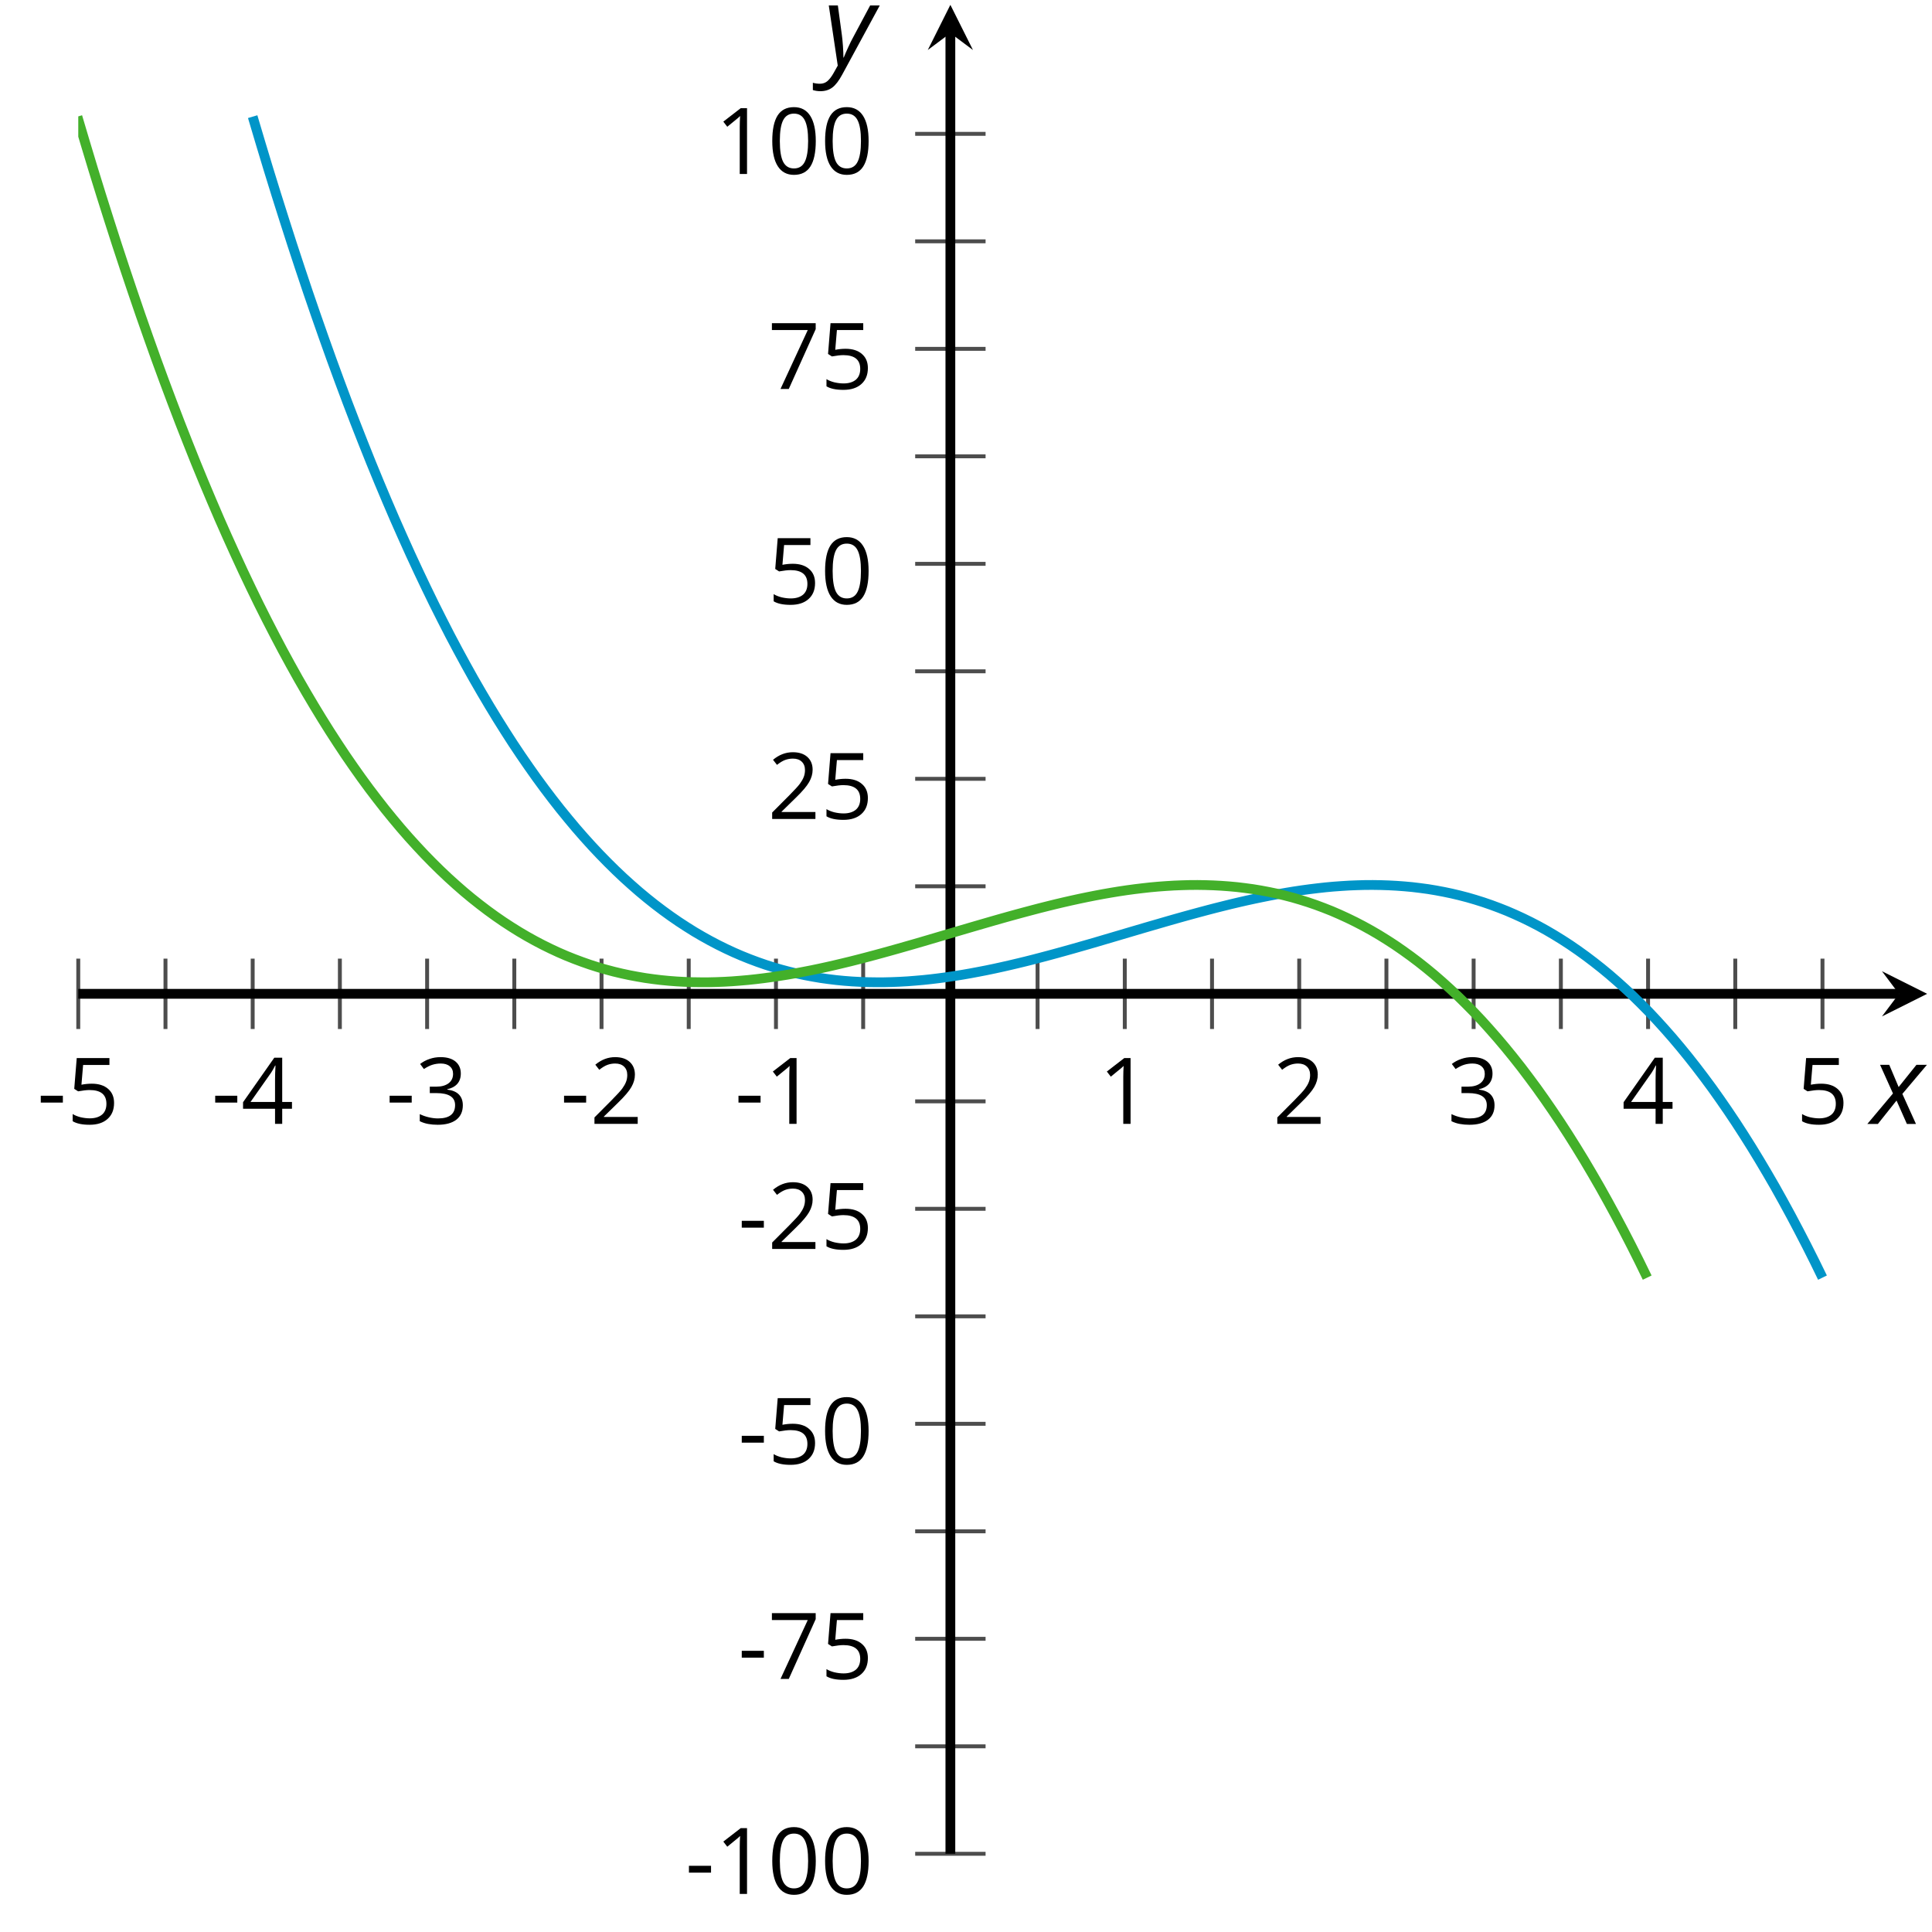 <?xml version='1.0' encoding='UTF-8'?>
<!-- This file was generated by dvisvgm 2.1.3 -->
<svg height='197.646pt' version='1.1' viewBox='-72 -72 197.666 197.646' width='197.666pt' xmlns='http://www.w3.org/2000/svg' xmlns:xlink='http://www.w3.org/1999/xlink'>
<defs>
<clipPath id='clip1'>
<path d='M-63.992 117.664H125.168V-71.504H-63.992Z'/>
</clipPath>
<path d='M2.58 -2.398L3.641 0H4.569L3.177 -3.077L5.691 -6.055H4.619L2.796 -3.779L1.834 -6.055H0.895L2.215 -3.122L-0.409 0H0.669L2.58 -2.398Z' id='g4-88'/>
<path d='M0.541 -6.055L1.459 0.099L1.039 0.851C0.834 1.215 0.624 1.492 0.409 1.68C0.199 1.862 -0.061 1.956 -0.365 1.956C-0.613 1.956 -0.856 1.923 -1.088 1.856V2.602C-0.84 2.68 -0.58 2.718 -0.315 2.718C0.155 2.718 0.558 2.597 0.895 2.348S1.569 1.663 1.912 1.028L5.757 -6.055H4.774L2.978 -2.691C2.884 -2.53 2.746 -2.243 2.553 -1.829S2.199 -1.044 2.072 -0.724H2.039C2.039 -1.028 2.022 -1.425 1.989 -1.923C1.95 -2.414 1.917 -2.79 1.878 -3.044L1.47 -6.055H0.541Z' id='g4-89'/>
<path d='M0.387 -2.178H2.647V-2.878H0.387V-2.178Z' id='g6-13'/>
<path d='M4.922 -3.375C4.922 -4.498 4.733 -5.355 4.355 -5.948C3.973 -6.542 3.421 -6.837 2.689 -6.837C1.938 -6.837 1.381 -6.552 1.018 -5.985S0.47 -4.549 0.47 -3.375C0.47 -2.238 0.658 -1.377 1.036 -0.792C1.413 -0.203 1.966 0.092 2.689 0.092C3.444 0.092 4.006 -0.193 4.374 -0.769C4.738 -1.344 4.922 -2.21 4.922 -3.375ZM1.243 -3.375C1.243 -4.355 1.358 -5.064 1.588 -5.506C1.819 -5.953 2.187 -6.174 2.689 -6.174C3.2 -6.174 3.568 -5.948 3.794 -5.497C4.024 -5.051 4.139 -4.342 4.139 -3.375S4.024 -1.699 3.794 -1.243C3.568 -0.792 3.2 -0.566 2.689 -0.566C2.187 -0.566 1.819 -0.792 1.588 -1.234C1.358 -1.685 1.243 -2.394 1.243 -3.375Z' id='g6-16'/>
<path d='M3.292 0V-6.731H2.647L0.866 -5.355L1.271 -4.83C1.92 -5.359 2.288 -5.658 2.366 -5.727S2.518 -5.866 2.583 -5.93C2.56 -5.576 2.546 -5.198 2.546 -4.797V0H3.292Z' id='g6-17'/>
<path d='M4.885 0V-0.709H1.423V-0.746L2.896 -2.187C3.554 -2.827 4.001 -3.352 4.24 -3.771S4.599 -4.609 4.599 -5.037C4.599 -5.585 4.42 -6.018 4.061 -6.344C3.702 -6.667 3.204 -6.828 2.574 -6.828C1.842 -6.828 1.169 -6.57 0.548 -6.054L0.953 -5.534C1.262 -5.778 1.538 -5.944 1.786 -6.036C2.04 -6.128 2.302 -6.174 2.583 -6.174C2.97 -6.174 3.273 -6.068 3.49 -5.856C3.706 -5.649 3.817 -5.364 3.817 -5.005C3.817 -4.751 3.775 -4.512 3.688 -4.291S3.471 -3.844 3.301 -3.61S2.772 -2.988 2.233 -2.44L0.46 -0.658V0H4.885Z' id='g6-18'/>
<path d='M4.632 -5.147C4.632 -5.668 4.452 -6.077 4.088 -6.381C3.725 -6.676 3.218 -6.828 2.564 -6.828C2.164 -6.828 1.786 -6.768 1.427 -6.639C1.064 -6.519 0.746 -6.344 0.47 -6.128L0.856 -5.612C1.192 -5.829 1.487 -5.976 1.75 -6.054S2.288 -6.174 2.583 -6.174C2.97 -6.174 3.278 -6.082 3.499 -5.893C3.729 -5.704 3.84 -5.447 3.84 -5.12C3.84 -4.71 3.688 -4.388 3.379 -4.153C3.071 -3.923 2.657 -3.808 2.132 -3.808H1.459V-3.149H2.122C3.407 -3.149 4.047 -2.739 4.047 -1.925C4.047 -1.013 3.467 -0.557 2.302 -0.557C2.007 -0.557 1.694 -0.594 1.363 -0.672C1.036 -0.746 0.723 -0.856 0.433 -0.999V-0.272C0.714 -0.138 0.999 -0.041 1.298 0.009C1.593 0.064 1.92 0.092 2.274 0.092C3.094 0.092 3.725 -0.083 4.171 -0.424C4.618 -0.769 4.839 -1.266 4.839 -1.906C4.839 -2.353 4.71 -2.716 4.448 -2.993S3.785 -3.439 3.246 -3.508V-3.545C3.688 -3.637 4.029 -3.821 4.273 -4.093C4.512 -4.365 4.632 -4.719 4.632 -5.147Z' id='g6-19'/>
<path d='M5.203 -1.547V-2.242H4.204V-6.768H3.393L0.198 -2.215V-1.547H3.471V0H4.204V-1.547H5.203ZM3.471 -2.242H0.962L3.066 -5.235C3.195 -5.428 3.333 -5.672 3.481 -5.967H3.518C3.485 -5.414 3.471 -4.917 3.471 -4.48V-2.242Z' id='g6-20'/>
<path d='M2.564 -4.111C2.215 -4.111 1.865 -4.075 1.51 -4.006L1.68 -6.027H4.374V-6.731H1.027L0.773 -3.582L1.169 -3.329C1.657 -3.416 2.049 -3.462 2.339 -3.462C3.49 -3.462 4.065 -2.993 4.065 -2.053C4.065 -1.57 3.913 -1.202 3.619 -0.948C3.315 -0.695 2.896 -0.566 2.357 -0.566C2.049 -0.566 1.731 -0.608 1.413 -0.681C1.096 -0.764 0.829 -0.87 0.612 -1.008V-0.272C1.013 -0.028 1.588 0.092 2.348 0.092C3.126 0.092 3.739 -0.106 4.18 -0.502C4.627 -0.898 4.848 -1.446 4.848 -2.141C4.848 -2.753 4.646 -3.232 4.236 -3.582C3.831 -3.936 3.273 -4.111 2.564 -4.111Z' id='g6-21'/>
<path d='M1.312 0H2.159L4.913 -6.119V-6.731H0.433V-6.027H4.102L1.312 0Z' id='g6-23'/>
</defs>
<g id='page1'>
<path d='M-55.07 33.281V26.078M-37.227 33.281V26.078M-19.379 33.281V26.078M-1.535 33.281V26.078M16.312 33.281V26.078M34.156 33.281V26.078M52.004 33.281V26.078M69.847 33.281V26.078M87.695 33.281V26.078M105.539 33.281V26.078' fill='none' stroke='#4d4d4d' stroke-linejoin='bevel' stroke-miterlimit='10.037' stroke-width='0.4'/>
<path d='M-63.992 33.281V26.078M-46.148 33.281V26.078M-28.301 33.281V26.078M-10.457 33.281V26.078M7.391 33.281V26.078M43.078 33.281V26.078M60.925 33.281V26.078M78.769 33.281V26.078M96.617 33.281V26.078M114.461 33.281V26.078' fill='none' stroke='#4d4d4d' stroke-linejoin='bevel' stroke-miterlimit='10.037' stroke-width='0.4'/>
<path d='M21.633 106.668H28.836M21.633 84.672H28.836M21.633 62.676H28.836M21.633 40.68H28.836M21.633 18.68H28.836M21.633 -3.316H28.836M21.633 -25.312H28.836M21.633 -47.308H28.836' fill='none' stroke='#4d4d4d' stroke-linejoin='bevel' stroke-miterlimit='10.037' stroke-width='0.4'/>
<path d='M21.633 117.664H28.836M21.633 95.668H28.836M21.633 73.672H28.836M21.633 51.676H28.836M21.633 7.684H28.836M21.633 -14.312H28.836M21.633 -36.308H28.836M21.633 -58.305H28.836' fill='none' stroke='#4d4d4d' stroke-linejoin='bevel' stroke-miterlimit='10.037' stroke-width='0.4'/>
<path d='M-63.992 29.68H122.281' fill='none' stroke='#000000' stroke-linejoin='bevel' stroke-miterlimit='10.037' stroke-width='1'/>
<path d='M125.168 29.68L120.547 27.367L122.282 29.68L120.547 31.992'/>
<path d='M25.234 117.664V-68.613' fill='none' stroke='#000000' stroke-linejoin='bevel' stroke-miterlimit='10.037' stroke-width='1'/>
<path d='M25.234 -71.504L22.922 -66.883L25.234 -68.613L27.547 -66.883'/>
<g transform='matrix(1 0 0 1 -12.228 -66.7)'>
<use x='-55.987' xlink:href='#g6-13' y='109.685'/>
<use x='-52.949' xlink:href='#g6-21' y='109.685'/>
</g>
<g transform='matrix(1 0 0 1 5.618 -66.7)'>
<use x='-55.987' xlink:href='#g6-13' y='109.685'/>
<use x='-52.949' xlink:href='#g6-20' y='109.685'/>
</g>
<g transform='matrix(1 0 0 1 23.463 -66.7)'>
<use x='-55.987' xlink:href='#g6-13' y='109.685'/>
<use x='-52.949' xlink:href='#g6-19' y='109.685'/>
</g>
<g transform='matrix(1 0 0 1 41.309 -66.7)'>
<use x='-55.987' xlink:href='#g6-13' y='109.685'/>
<use x='-52.949' xlink:href='#g6-18' y='109.685'/>
</g>
<g transform='matrix(1 0 0 1 59.155 -66.7)'>
<use x='-55.987' xlink:href='#g6-13' y='109.685'/>
<use x='-52.949' xlink:href='#g6-17' y='109.685'/>
</g>
<g transform='matrix(1 0 0 1 96.365 -66.7)'>
<use x='-55.987' xlink:href='#g6-17' y='109.685'/>
</g>
<g transform='matrix(1 0 0 1 114.21 -66.7)'>
<use x='-55.987' xlink:href='#g6-18' y='109.685'/>
</g>
<g transform='matrix(1 0 0 1 132.056 -66.7)'>
<use x='-55.987' xlink:href='#g6-19' y='109.685'/>
</g>
<g transform='matrix(1 0 0 1 149.902 -66.7)'>
<use x='-55.987' xlink:href='#g6-20' y='109.685'/>
</g>
<g transform='matrix(1 0 0 1 167.747 -66.7)'>
<use x='-55.987' xlink:href='#g6-21' y='109.685'/>
</g>
<g transform='matrix(1 0 0 1 54.087 12.086)'>
<use x='-55.987' xlink:href='#g6-13' y='109.685'/>
<use x='-52.949' xlink:href='#g6-17' y='109.685'/>
<use x='-47.545' xlink:href='#g6-16' y='109.685'/>
<use x='-42.14' xlink:href='#g6-16' y='109.685'/>
</g>
<g transform='matrix(1 0 0 1 59.491 -9.91)'>
<use x='-55.987' xlink:href='#g6-13' y='109.685'/>
<use x='-52.949' xlink:href='#g6-23' y='109.685'/>
<use x='-47.545' xlink:href='#g6-21' y='109.685'/>
</g>
<g transform='matrix(1 0 0 1 59.491 -31.907)'>
<use x='-55.987' xlink:href='#g6-13' y='109.685'/>
<use x='-52.949' xlink:href='#g6-21' y='109.685'/>
<use x='-47.545' xlink:href='#g6-16' y='109.685'/>
</g>
<g transform='matrix(1 0 0 1 59.491 -53.903)'>
<use x='-55.987' xlink:href='#g6-13' y='109.685'/>
<use x='-52.949' xlink:href='#g6-18' y='109.685'/>
<use x='-47.545' xlink:href='#g6-21' y='109.685'/>
</g>
<g transform='matrix(1 0 0 1 62.529 -97.896)'>
<use x='-55.987' xlink:href='#g6-18' y='109.685'/>
<use x='-50.583' xlink:href='#g6-21' y='109.685'/>
</g>
<g transform='matrix(1 0 0 1 62.529 -119.893)'>
<use x='-55.987' xlink:href='#g6-21' y='109.685'/>
<use x='-50.583' xlink:href='#g6-16' y='109.685'/>
</g>
<g transform='matrix(1 0 0 1 62.529 -141.889)'>
<use x='-55.987' xlink:href='#g6-23' y='109.685'/>
<use x='-50.583' xlink:href='#g6-21' y='109.685'/>
</g>
<g transform='matrix(1 0 0 1 57.125 -163.886)'>
<use x='-55.987' xlink:href='#g6-17' y='109.685'/>
<use x='-50.583' xlink:href='#g6-16' y='109.685'/>
<use x='-45.178' xlink:href='#g6-16' y='109.685'/>
</g>
<path clip-path='url(#clip1)' d='M-46.148 -60.066L-45.34 -57.348L-44.535 -54.683L-43.727 -52.07L-42.918 -49.512L-42.113 -47.004L-41.305 -44.547L-40.5 -42.141L-39.691 -39.785L-38.883 -37.48L-38.078 -35.226L-37.27 -33.019L-36.465 -30.863L-35.656 -28.754L-34.848 -26.695L-34.043 -24.68L-33.234 -22.711L-32.426 -20.789L-31.621 -18.914L-30.812 -17.086L-30.008 -15.301L-29.199 -13.558L-28.391 -11.859L-27.586 -10.203L-26.777 -8.594L-25.973 -7.023L-25.164 -5.496L-24.355 -4.008L-23.551 -2.562L-22.742 -1.16L-21.934 0.207L-21.129 1.531L-20.32 2.82L-19.516 4.07L-18.707 5.281L-17.898 6.453L-17.094 7.59L-16.285 8.692L-15.48 9.754L-14.672 10.785L-13.863 11.777L-13.059 12.738L-12.25 13.664L-11.445 14.555L-10.637 15.414L-9.828 16.242L-9.023 17.035L-8.215 17.801L-7.406 18.531L-6.601 19.235L-5.793 19.906L-4.988 20.547L-4.18 21.16L-3.371 21.746L-2.566 22.301L-1.758 22.828L-0.953 23.332L-0.144 23.805L0.664 24.254L1.469 24.676L2.277 25.074L3.086 25.449L3.891 25.797L4.699 26.121L5.504 26.422L6.312 26.703L7.121 26.961L7.926 27.195L8.734 27.41L9.539 27.602L10.348 27.774L11.156 27.926L11.961 28.063L12.77 28.176L13.578 28.274L14.383 28.352L15.191 28.414L15.996 28.457L16.805 28.485L17.613 28.496H18.418L19.227 28.477L20.031 28.445L20.84 28.399L21.648 28.336L22.453 28.266L23.262 28.18L24.07 28.082L24.875 27.973L25.684 27.852L26.488 27.723L27.297 27.582L28.105 27.43L28.91 27.274L29.719 27.106L30.523 26.93L31.332 26.746L32.141 26.555L32.945 26.36L33.754 26.156L34.559 25.945L35.367 25.731L36.175 25.512L36.98 25.289L37.789 25.063L38.597 24.832L39.402 24.602L40.211 24.367L41.015 24.129L41.824 23.891L42.632 23.652L43.437 23.414L44.246 23.176L45.05 22.938L45.859 22.703L46.668 22.469L47.472 22.235L48.281 22.004L49.089 21.777L49.894 21.555L50.703 21.336L51.507 21.121L52.316 20.91L53.125 20.707L53.929 20.508L54.738 20.317L55.543 20.133L56.351 19.957L57.16 19.789L57.964 19.629L58.773 19.477L59.582 19.336L60.386 19.203L61.195 19.082L62 18.973L62.808 18.875L63.617 18.785L64.421 18.711L65.23 18.652L66.035 18.602L66.843 18.57L67.652 18.547L68.457 18.543L69.265 18.555L70.07 18.582L70.879 18.625L71.687 18.684L72.492 18.758L73.3 18.856L74.109 18.965L74.914 19.098L75.722 19.25L76.527 19.418L77.336 19.61L78.144 19.82L78.949 20.055L79.757 20.309L80.562 20.586L81.371 20.887L82.179 21.207L82.984 21.555L83.793 21.926L84.601 22.32L85.406 22.738L86.214 23.184L87.019 23.656L87.828 24.156L88.636 24.68L89.441 25.235L90.25 25.817L91.054 26.426L91.863 27.063L92.671 27.731L93.476 28.43L94.285 29.16L95.093 29.918L95.898 30.711L96.707 31.531L97.511 32.387L98.32 33.278L99.129 34.199L99.933 35.153L100.742 36.145L101.546 37.168L102.355 38.231L103.164 39.324L103.968 40.457L104.777 41.629L105.586 42.836L106.39 44.078L107.199 45.363L108.004 46.684L108.812 48.047L109.621 49.445L110.425 50.887L111.234 52.371L112.039 53.895L112.847 55.457L113.656 57.066L114.461 58.715' fill='none' stroke='#0095c8' stroke-linejoin='bevel' stroke-miterlimit='10.037' stroke-width='1'/>
<path clip-path='url(#clip1)' d='M-64.082 -60.066L-63.273 -57.348L-62.469 -54.683L-61.66 -52.07L-60.852 -49.512L-60.047 -47.004L-59.238 -44.547L-58.43 -42.141L-57.625 -39.785L-56.816 -37.48L-56.012 -35.226L-55.203 -33.019L-54.395 -30.863L-53.59 -28.754L-52.781 -26.695L-51.977 -24.68L-51.168 -22.711L-50.359 -20.789L-49.555 -18.914L-48.746 -17.086L-47.938 -15.301L-47.133 -13.558L-46.324 -11.859L-45.52 -10.203L-44.711 -8.594L-43.902 -7.023L-43.098 -5.496L-42.289 -4.008L-41.484 -2.562L-40.676 -1.16L-39.867 0.207L-39.062 1.531L-38.254 2.82L-37.445 4.07L-36.641 5.281L-35.832 6.453L-35.027 7.59L-34.219 8.692L-33.41 9.754L-32.605 10.785L-31.797 11.777L-30.992 12.738L-30.184 13.664L-29.375 14.555L-28.57 15.414L-27.762 16.242L-26.957 17.035L-26.148 17.801L-25.34 18.531L-24.535 19.235L-23.727 19.906L-22.918 20.547L-22.113 21.16L-21.305 21.746L-20.5 22.301L-19.691 22.828L-18.883 23.332L-18.078 23.805L-17.27 24.254L-16.465 24.676L-15.656 25.074L-14.848 25.449L-14.043 25.797L-13.234 26.121L-12.426 26.422L-11.621 26.703L-10.812 26.961L-10.008 27.195L-9.199 27.41L-8.391 27.602L-7.586 27.774L-6.777 27.926L-5.973 28.063L-5.164 28.176L-4.355 28.274L-3.551 28.352L-2.742 28.414L-1.934 28.457L-1.129 28.485L-0.32 28.496H0.484L1.293 28.477L2.102 28.445L2.906 28.399L3.715 28.336L4.52 28.266L5.328 28.18L6.137 28.082L6.941 27.973L7.75 27.852L8.559 27.723L9.363 27.582L10.172 27.43L10.977 27.274L11.785 27.106L12.594 26.93L13.399 26.746L14.207 26.555L15.012 26.36L15.82 26.156L16.629 25.945L17.434 25.731L18.242 25.512L19.047 25.289L19.855 25.063L20.664 24.832L21.469 24.602L22.277 24.367L23.086 24.129L23.891 23.891L24.699 23.652L25.504 23.414L26.312 23.176L27.121 22.938L27.926 22.703L28.734 22.469L29.539 22.235L30.348 22.004L31.156 21.777L31.961 21.555L32.77 21.336L33.578 21.121L34.383 20.91L35.191 20.707L35.996 20.508L36.804 20.317L37.613 20.133L38.418 19.957L39.226 19.789L40.031 19.629L40.839 19.477L41.648 19.336L42.453 19.203L43.261 19.082L44.066 18.973L44.875 18.875L45.683 18.785L46.488 18.711L47.296 18.652L48.105 18.602L48.91 18.57L49.718 18.547L50.523 18.543L51.332 18.555L52.14 18.582L52.945 18.625L53.754 18.684L54.558 18.758L55.367 18.856L56.175 18.965L56.98 19.098L57.789 19.25L58.597 19.418L59.402 19.61L60.211 19.82L61.015 20.055L61.824 20.309L62.632 20.586L63.437 20.887L64.246 21.207L65.05 21.555L65.859 21.926L66.668 22.32L67.472 22.738L68.281 23.184L69.089 23.656L69.894 24.156L70.703 24.68L71.507 25.235L72.316 25.817L73.125 26.426L73.929 27.063L74.738 27.731L75.543 28.43L76.351 29.16L77.16 29.918L77.964 30.711L78.773 31.531L79.582 32.387L80.386 33.278L81.195 34.199L82 35.153L82.808 36.145L83.617 37.168L84.421 38.231L85.23 39.324L86.035 40.457L86.843 41.629L87.652 42.836L88.457 44.078L89.265 45.363L90.074 46.684L90.879 48.047L91.687 49.445L92.492 50.887L93.3 52.371L94.109 53.895L94.914 55.457L95.722 57.066L96.527 58.715' fill='none' stroke='#43b02a' stroke-linejoin='bevel' stroke-miterlimit='10.037' stroke-width='1'/>
<g transform='matrix(1 0 0 1 175.444 -66.689)'>
<use x='-55.987' xlink:href='#g4-88' y='109.685'/>
</g>
<g transform='matrix(1 0 0 1 68.24 -175.073)'>
<use x='-55.987' xlink:href='#g4-89' y='109.685'/>
</g>
</g>
</svg>